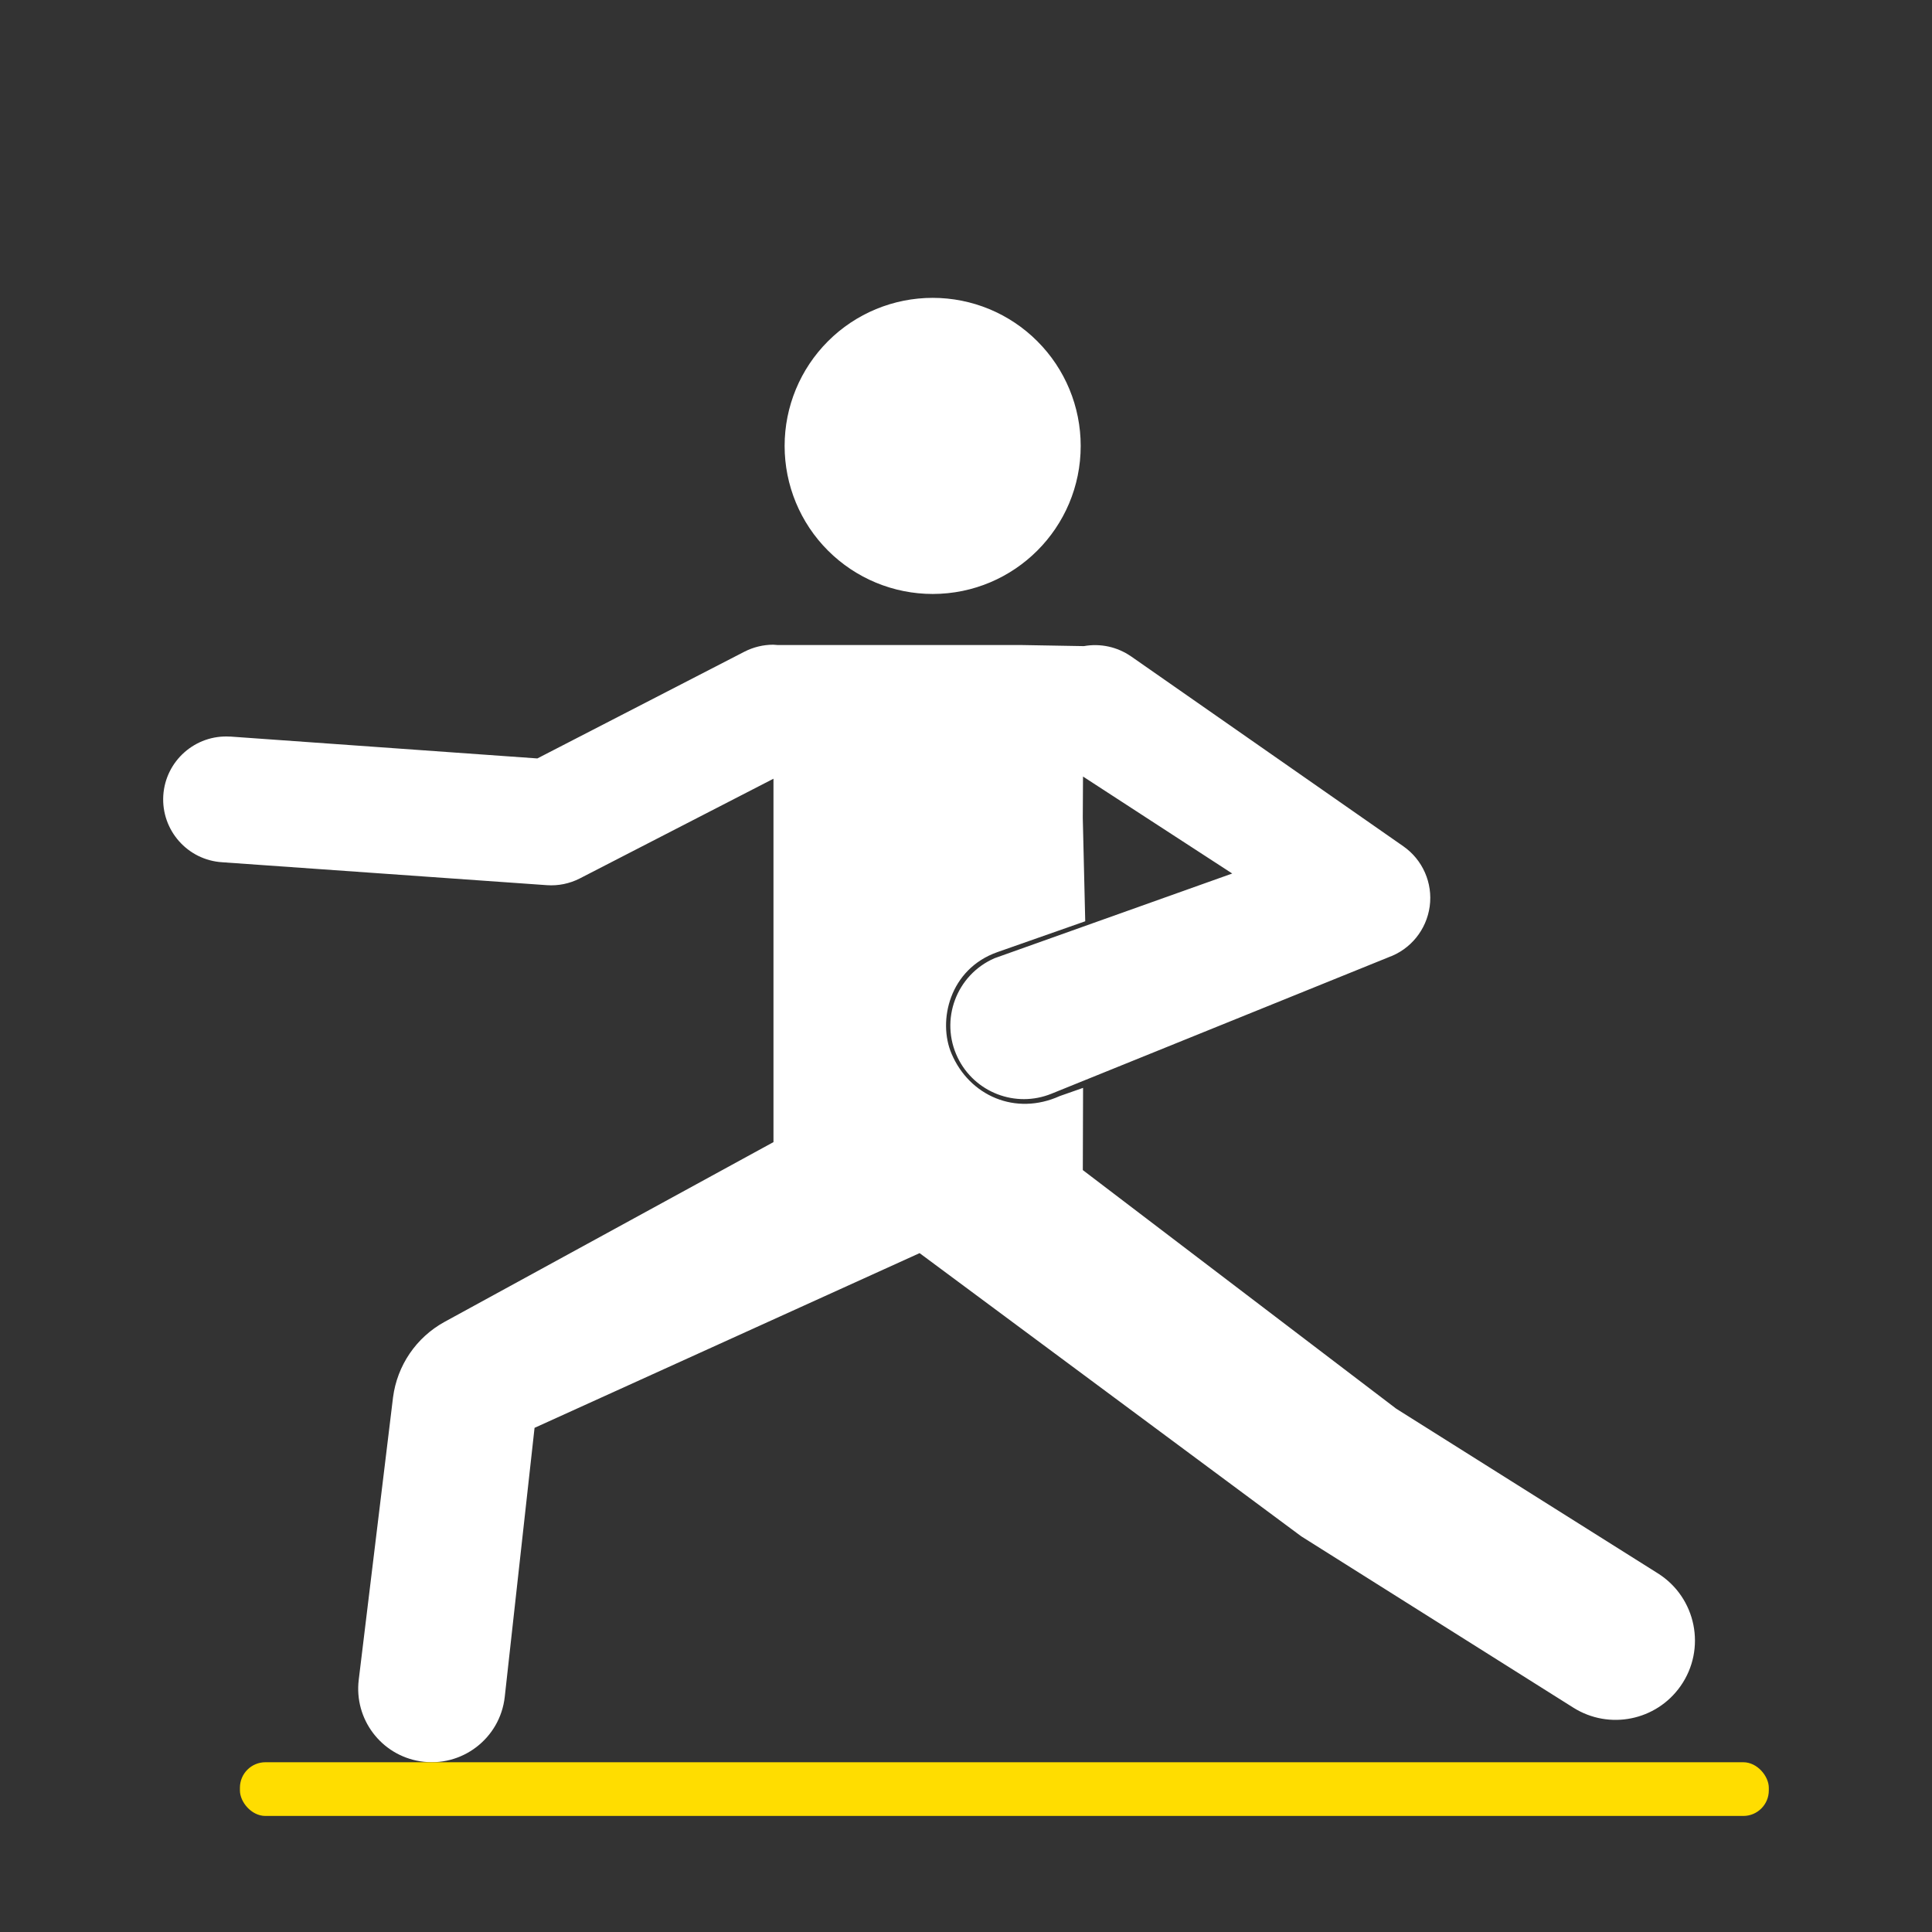<?xml version="1.0" encoding="UTF-8"?>
<svg id="Ebene_2" data-name="Ebene 2" xmlns="http://www.w3.org/2000/svg" xmlns:xlink="http://www.w3.org/1999/xlink" viewBox="0 0 600 600">
  <rect x="0" y="0" width="600" height="600" fill="#333333" stroke="none"/>
  <defs>
    <style>
      .cls-1 {
        fill: none;
      }

      .cls-2 {
        fill: #fff;
      }

      .cls-3 {
        fill: #fd0;
      }

      .cls-4 {
        clip-path: url(#clippath);
      }
    </style>
    <clipPath id="clippath">
      <rect class="cls-1" width="600" height="600"/>
    </clipPath>
  </defs>
  <g id="Personaltraining">
    <g id="Individuelles_Traning" data-name="Individuelles Traning">
      <g class="cls-4">
        <g>
          <path class="cls-2" d="M289.66,92.5c-12.2,0-23.91,4.84-32.53,13.48-8.62,8.62-13.46,20.31-13.46,32.5s4.84,23.89,13.46,32.5c8.64,8.64,20.33,13.48,32.53,13.48,25.39-.02,45.96-20.6,45.96-45.98,0-12.2-4.84-23.89-13.46-32.5-8.62-8.64-20.31-13.48-32.5-13.48ZM71.45,228.76c-10.77-.68-20.06,7.53-20.74,18.3-.65,10.77,7.53,20.06,18.32,20.72l100.85,7.12c3.51.24,7.02-.48,10.16-2.08l60.17-30.98v112.85l-102.15,55.83c-8.79,4.82-14.71,13.53-16,23.45l-10.65,87.72c-1.48,12.18,6.94,23.36,19.06,25.29h0c12.88,2.06,24.86-7.07,26.29-20.03l9.25-83.52,119.58-54.26,118.53,87.95,84.5,53.21c11.11,7,25.76,4.05,33.3-6.71h0c8.09-11.54,4.87-27.49-7.05-35l-81.25-51.13-97.34-74.11.08-25.53-7.24,2.54c-13.75,6.22-28.03-.07-33.6-13.14-4.36-10.16-.68-26.31,14.23-31.56l27.28-9.58-.76-32.05.07-12.9,46.34,30.12-73.8,26.3c-11.89,5.16-17.1,19.17-11.47,30.85h0c5.23,10.84,17.97,15.76,29.12,11.24l104.62-42.35h-.02c6.92-2.44,11.88-8.54,12.88-15.83.99-7.26-2.18-14.47-8.18-18.66l-84.58-59h-.02c-4.26-2.95-9.51-4.09-14.62-3.17l-19.48-.34h-75.61c-.46-.05-.94-.07-1.4-.1h.02c-3.1,0-6.17.75-8.93,2.16l-64.33,33.16-95.45-6.8Z"/>
          <rect class="cls-3" x="74.51" y="547.28" width="474.81" height="16.68" rx="7.92" ry="7.92"/>
        </g>
      </g>
    </g>
  </g>
</svg>